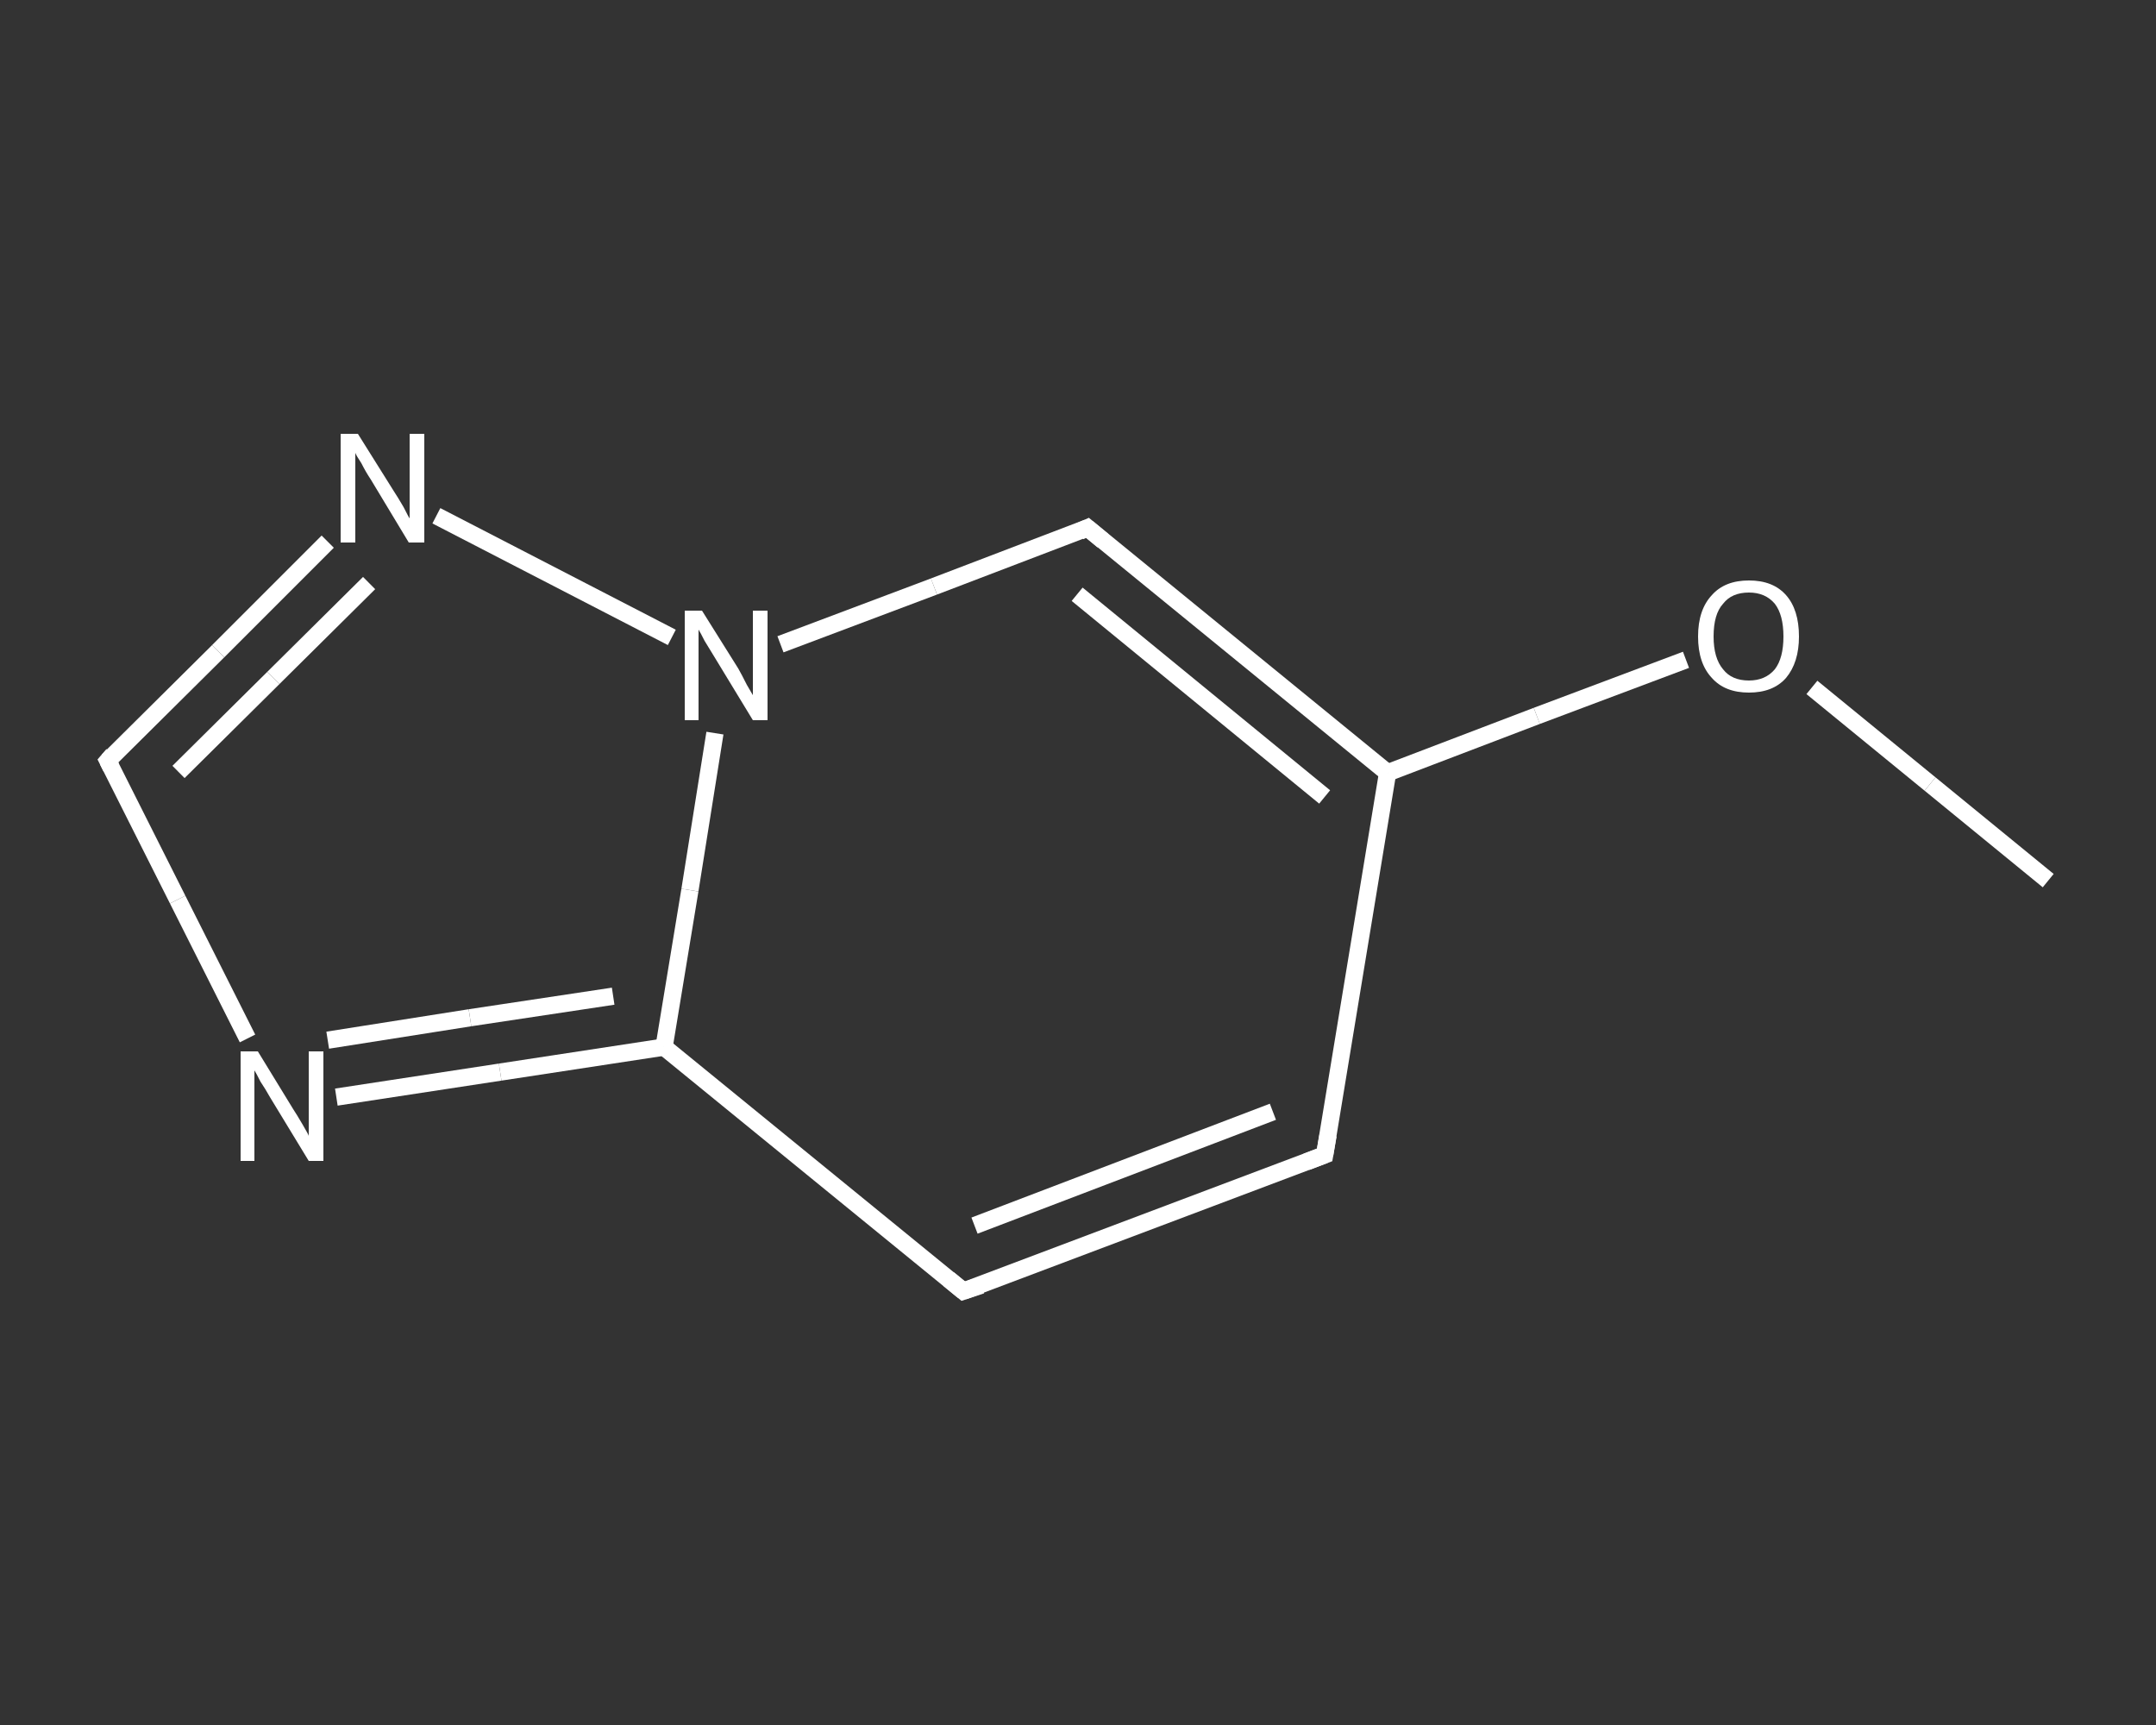 <?xml version='1.0' encoding='iso-8859-1'?>
<svg version='1.1' baseProfile='full'
              xmlns='http://www.w3.org/2000/svg'
                      xmlns:rdkit='http://www.rdkit.org/xml'
                      xmlns:xlink='http://www.w3.org/1999/xlink'
                  xml:space='preserve'
width='250px' height='200px' viewBox='0 0 250 200'>
<rect x="0" y="0" width="250" height="200" fill="#333333" stroke="none"/>
<!-- END OF HEADER -->
<rect style='opacity:1.0;fill:transparent;stroke:none' width='250.0' height='200.0' x='0.0' y='0.0'> </rect>
<path class='bond-0 atom-0 atom-1' d='M 237.5,102.1 L 223.8,90.9' style='fill:none;fill-rule:evenodd;stroke:#FFFFFF;stroke-width:2.0px;stroke-linecap:butt;stroke-linejoin:miter;stroke-opacity:1' />
<path class='bond-0 atom-0 atom-1' d='M 223.8,90.9 L 210.1,79.7' style='fill:none;fill-rule:evenodd;stroke:#FFFFFF;stroke-width:2.0px;stroke-linecap:butt;stroke-linejoin:miter;stroke-opacity:1' />
<path class='bond-1 atom-1 atom-2' d='M 195.5,76.5 L 178.2,83.0' style='fill:none;fill-rule:evenodd;stroke:#FFFFFF;stroke-width:2.0px;stroke-linecap:butt;stroke-linejoin:miter;stroke-opacity:1' />
<path class='bond-1 atom-1 atom-2' d='M 178.2,83.0 L 160.9,89.6' style='fill:none;fill-rule:evenodd;stroke:#FFFFFF;stroke-width:2.0px;stroke-linecap:butt;stroke-linejoin:miter;stroke-opacity:1' />
<path class='bond-2 atom-2 atom-3' d='M 160.9,89.6 L 153.6,133.9' style='fill:none;fill-rule:evenodd;stroke:#FFFFFF;stroke-width:2.0px;stroke-linecap:butt;stroke-linejoin:miter;stroke-opacity:1' />
<path class='bond-3 atom-3 atom-4' d='M 153.6,133.9 L 111.7,149.7' style='fill:none;fill-rule:evenodd;stroke:#FFFFFF;stroke-width:2.0px;stroke-linecap:butt;stroke-linejoin:miter;stroke-opacity:1' />
<path class='bond-3 atom-3 atom-4' d='M 147.6,128.9 L 113.0,142.1' style='fill:none;fill-rule:evenodd;stroke:#FFFFFF;stroke-width:2.0px;stroke-linecap:butt;stroke-linejoin:miter;stroke-opacity:1' />
<path class='bond-4 atom-4 atom-5' d='M 111.7,149.7 L 77.0,121.4' style='fill:none;fill-rule:evenodd;stroke:#FFFFFF;stroke-width:2.0px;stroke-linecap:butt;stroke-linejoin:miter;stroke-opacity:1' />
<path class='bond-5 atom-5 atom-6' d='M 77.0,121.4 L 58.0,124.3' style='fill:none;fill-rule:evenodd;stroke:#FFFFFF;stroke-width:2.0px;stroke-linecap:butt;stroke-linejoin:miter;stroke-opacity:1' />
<path class='bond-5 atom-5 atom-6' d='M 58.0,124.3 L 39.0,127.2' style='fill:none;fill-rule:evenodd;stroke:#FFFFFF;stroke-width:2.0px;stroke-linecap:butt;stroke-linejoin:miter;stroke-opacity:1' />
<path class='bond-5 atom-5 atom-6' d='M 71.1,115.5 L 54.5,118.0' style='fill:none;fill-rule:evenodd;stroke:#FFFFFF;stroke-width:2.0px;stroke-linecap:butt;stroke-linejoin:miter;stroke-opacity:1' />
<path class='bond-5 atom-5 atom-6' d='M 54.5,118.0 L 38.0,120.6' style='fill:none;fill-rule:evenodd;stroke:#FFFFFF;stroke-width:2.0px;stroke-linecap:butt;stroke-linejoin:miter;stroke-opacity:1' />
<path class='bond-6 atom-6 atom-7' d='M 28.7,120.4 L 20.6,104.3' style='fill:none;fill-rule:evenodd;stroke:#FFFFFF;stroke-width:2.0px;stroke-linecap:butt;stroke-linejoin:miter;stroke-opacity:1' />
<path class='bond-6 atom-6 atom-7' d='M 20.6,104.3 L 12.5,88.2' style='fill:none;fill-rule:evenodd;stroke:#FFFFFF;stroke-width:2.0px;stroke-linecap:butt;stroke-linejoin:miter;stroke-opacity:1' />
<path class='bond-7 atom-7 atom-8' d='M 12.5,88.2 L 25.3,75.5' style='fill:none;fill-rule:evenodd;stroke:#FFFFFF;stroke-width:2.0px;stroke-linecap:butt;stroke-linejoin:miter;stroke-opacity:1' />
<path class='bond-7 atom-7 atom-8' d='M 25.3,75.5 L 38.0,62.8' style='fill:none;fill-rule:evenodd;stroke:#FFFFFF;stroke-width:2.0px;stroke-linecap:butt;stroke-linejoin:miter;stroke-opacity:1' />
<path class='bond-7 atom-7 atom-8' d='M 20.7,89.5 L 31.7,78.6' style='fill:none;fill-rule:evenodd;stroke:#FFFFFF;stroke-width:2.0px;stroke-linecap:butt;stroke-linejoin:miter;stroke-opacity:1' />
<path class='bond-7 atom-7 atom-8' d='M 31.7,78.6 L 42.8,67.6' style='fill:none;fill-rule:evenodd;stroke:#FFFFFF;stroke-width:2.0px;stroke-linecap:butt;stroke-linejoin:miter;stroke-opacity:1' />
<path class='bond-8 atom-8 atom-9' d='M 50.6,59.8 L 77.9,73.9' style='fill:none;fill-rule:evenodd;stroke:#FFFFFF;stroke-width:2.0px;stroke-linecap:butt;stroke-linejoin:miter;stroke-opacity:1' />
<path class='bond-9 atom-9 atom-10' d='M 90.5,74.7 L 108.3,68.0' style='fill:none;fill-rule:evenodd;stroke:#FFFFFF;stroke-width:2.0px;stroke-linecap:butt;stroke-linejoin:miter;stroke-opacity:1' />
<path class='bond-9 atom-9 atom-10' d='M 108.3,68.0 L 126.1,61.2' style='fill:none;fill-rule:evenodd;stroke:#FFFFFF;stroke-width:2.0px;stroke-linecap:butt;stroke-linejoin:miter;stroke-opacity:1' />
<path class='bond-10 atom-10 atom-2' d='M 126.1,61.2 L 160.9,89.6' style='fill:none;fill-rule:evenodd;stroke:#FFFFFF;stroke-width:2.0px;stroke-linecap:butt;stroke-linejoin:miter;stroke-opacity:1' />
<path class='bond-10 atom-10 atom-2' d='M 124.9,68.9 L 153.6,92.4' style='fill:none;fill-rule:evenodd;stroke:#FFFFFF;stroke-width:2.0px;stroke-linecap:butt;stroke-linejoin:miter;stroke-opacity:1' />
<path class='bond-11 atom-9 atom-5' d='M 82.9,85.0 L 80.0,103.2' style='fill:none;fill-rule:evenodd;stroke:#FFFFFF;stroke-width:2.0px;stroke-linecap:butt;stroke-linejoin:miter;stroke-opacity:1' />
<path class='bond-11 atom-9 atom-5' d='M 80.0,103.2 L 77.0,121.4' style='fill:none;fill-rule:evenodd;stroke:#FFFFFF;stroke-width:2.0px;stroke-linecap:butt;stroke-linejoin:miter;stroke-opacity:1' />
<path d='M 154.0,131.6 L 153.6,133.9 L 151.5,134.7' style='fill:none;stroke:#FFFFFF;stroke-width:2.0px;stroke-linecap:butt;stroke-linejoin:miter;stroke-opacity:1;' />
<path d='M 113.8,149.0 L 111.7,149.7 L 110.0,148.3' style='fill:none;stroke:#FFFFFF;stroke-width:2.0px;stroke-linecap:butt;stroke-linejoin:miter;stroke-opacity:1;' />
<path d='M 12.9,89.0 L 12.5,88.2 L 13.1,87.5' style='fill:none;stroke:#FFFFFF;stroke-width:2.0px;stroke-linecap:butt;stroke-linejoin:miter;stroke-opacity:1;' />
<path d='M 125.2,61.6 L 126.1,61.2 L 127.9,62.7' style='fill:none;stroke:#FFFFFF;stroke-width:2.0px;stroke-linecap:butt;stroke-linejoin:miter;stroke-opacity:1;' />
<path class='atom-1' d='M 196.9 73.8
Q 196.9 70.7, 198.5 69.0
Q 200.0 67.3, 202.8 67.3
Q 205.6 67.3, 207.1 69.0
Q 208.6 70.7, 208.6 73.8
Q 208.6 76.8, 207.1 78.6
Q 205.6 80.3, 202.8 80.3
Q 200.0 80.3, 198.5 78.6
Q 196.9 76.9, 196.9 73.8
M 202.8 78.9
Q 204.7 78.9, 205.8 77.6
Q 206.8 76.3, 206.8 73.8
Q 206.8 71.3, 205.8 70.0
Q 204.7 68.7, 202.8 68.7
Q 200.8 68.7, 199.8 70.0
Q 198.7 71.2, 198.7 73.8
Q 198.7 76.3, 199.8 77.6
Q 200.8 78.9, 202.8 78.9
' fill='#FFFFFF'/>
<path class='atom-6' d='M 29.9 121.9
L 34.0 128.6
Q 34.4 129.2, 35.1 130.4
Q 35.8 131.6, 35.8 131.7
L 35.8 121.9
L 37.5 121.9
L 37.5 134.6
L 35.8 134.6
L 31.3 127.2
Q 30.8 126.3, 30.2 125.4
Q 29.7 124.4, 29.5 124.1
L 29.5 134.6
L 27.9 134.6
L 27.9 121.9
L 29.9 121.9
' fill='#FFFFFF'/>
<path class='atom-8' d='M 41.5 50.3
L 45.7 57.0
Q 46.1 57.6, 46.8 58.8
Q 47.4 60.0, 47.5 60.1
L 47.5 50.3
L 49.2 50.3
L 49.2 62.9
L 47.4 62.9
L 43.0 55.6
Q 42.4 54.7, 41.9 53.7
Q 41.3 52.8, 41.2 52.5
L 41.2 62.9
L 39.5 62.9
L 39.5 50.3
L 41.5 50.3
' fill='#FFFFFF'/>
<path class='atom-9' d='M 81.4 70.8
L 85.6 77.5
Q 86.0 78.2, 86.6 79.4
Q 87.3 80.6, 87.3 80.6
L 87.3 70.8
L 89.0 70.8
L 89.0 83.5
L 87.3 83.5
L 82.8 76.1
Q 82.3 75.3, 81.7 74.3
Q 81.2 73.3, 81.0 73.0
L 81.0 83.5
L 79.4 83.5
L 79.4 70.8
L 81.4 70.8
' fill='#FFFFFF'/>
</svg>
